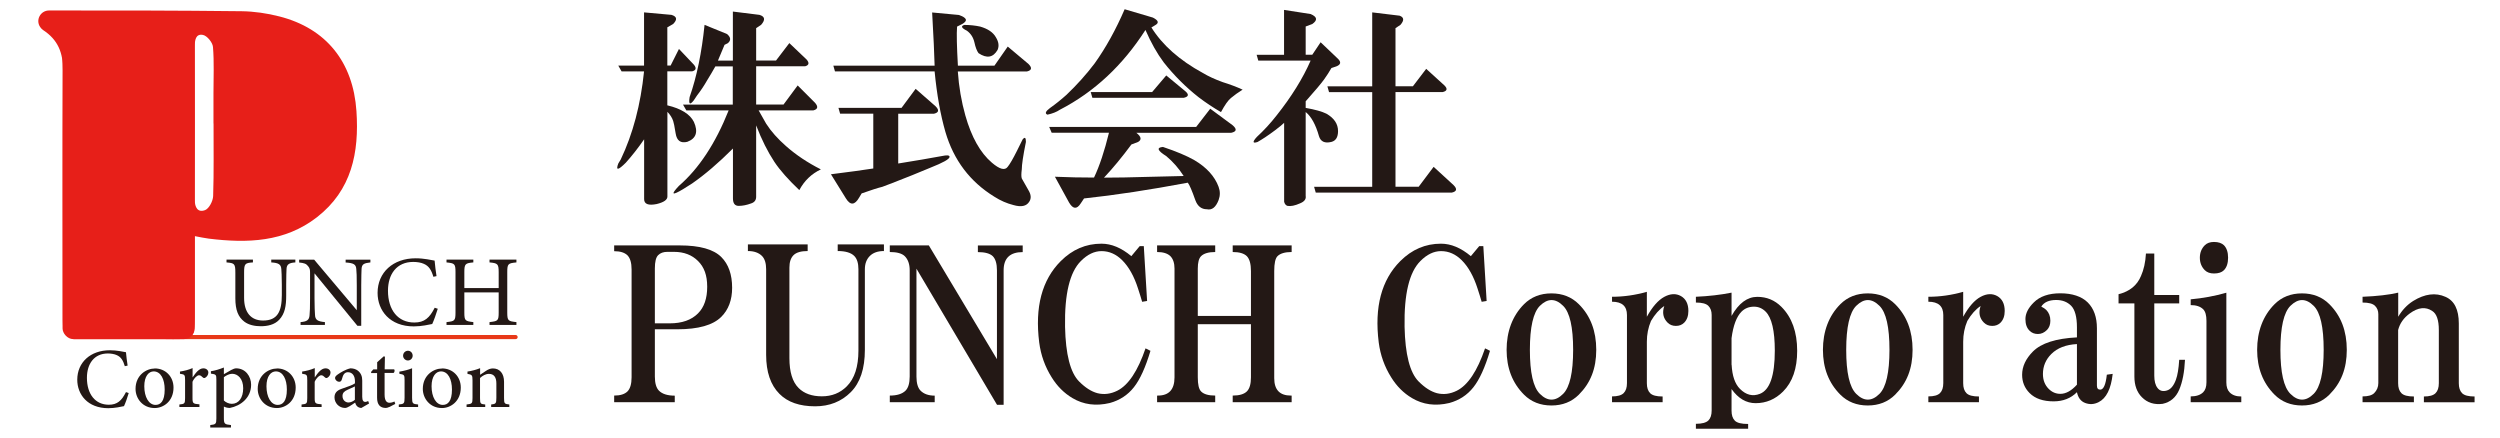 <?xml version="1.0" encoding="UTF-8"?>
<svg id="_レイヤー_1" data-name="レイヤー 1" xmlns="http://www.w3.org/2000/svg" viewBox="0 0 302.85 53.04">
  <defs>
    <style>
      .cls-1 {
        fill: #e83818;
      }

      .cls-2 {
        fill: #e71f19;
      }

      .cls-3 {
        fill: #231815;
      }
    </style>
  </defs>
  <g>
    <g>
      <g>
        <path class="cls-2" d="M23.6,28.59c0,3.35,0,6.59,0,9.83,0,2.45-.21,2.68-2.62,2.66-3.72-.03-7.45-.08-11.17-.13-1.92-.02-2.2-.3-2.2-2.26,0-10.06-.04-20.13,.02-30.19,.01-2.12-.61-3.68-2.41-4.86-.14-.09-.25-.22-.35-.36-.59-.85,.03-2,1.06-2.01h.02c7.77-.01,15.55,0,23.32,.09,1.53,.02,3.09,.25,4.57,.63,5.69,1.45,8.94,5.54,9.34,11.47,.34,5.02-.57,9.58-4.79,12.86-3.91,3.03-8.45,3.16-13.09,2.59-.51-.06-1.02-.18-1.68-.3Zm2.26-13.63c0-1.23,0-2.45,0-3.68,0-1.86,.09-3.74-.06-5.59-.04-.54-.72-1.37-1.22-1.46-.88-.17-.99,.65-.99,1.42,.02,6.18,.02,12.36,0,18.54,0,.94,.37,1.6,1.26,1.26,.48-.19,.95-1.1,.97-1.7,.1-2.93,.04-5.86,.05-8.79Z"/>
        <g>
          <path class="cls-3" d="M35.78,31.79c-.77,.05-1.05,.24-1.07,.8-.01,.28-.04,.79-.04,1.91v1.31c0,1.24-.15,2.19-.85,2.93-.57,.6-1.4,.78-2.24,.78-.71,0-1.46-.15-1.99-.56-.73-.56-1.08-1.4-1.08-2.82v-3.1c0-1.09-.1-1.17-1.07-1.25v-.34h3.2v.34c-.97,.06-1.07,.16-1.07,1.25v3.04c0,1.78,.84,2.75,2.3,2.75,1.73,0,2.27-1.07,2.27-3.09v-1.24c0-1.12-.04-1.58-.06-1.91-.04-.55-.32-.75-1.22-.8v-.34h2.92v.34Z"/>
          <path class="cls-3" d="M44.87,31.79c-.78,.09-1.03,.21-1.07,.77-.01,.39-.04,.9-.04,2.03v4.88h-.46l-5.2-6.36v3.04c0,1.09,.04,1.64,.06,1.99,.02,.62,.33,.8,1.2,.88v.34h-2.95v-.34c.75-.06,1.05-.24,1.09-.84,.04-.39,.06-.94,.06-2.04v-3.1c0-.34-.02-.54-.24-.8-.23-.3-.49-.38-1.08-.44v-.34h1.82l5.16,6.12v-2.98c0-1.13-.02-1.65-.06-2.02-.04-.55-.32-.72-1.29-.78v-.34h3v.34Z"/>
          <path class="cls-3" d="M53.03,37.41c-.17,.58-.49,1.46-.67,1.84-.35,.07-1.3,.29-2.23,.29-2.91,0-4.39-1.93-4.39-4.06,0-2.48,1.88-4.19,4.61-4.19,1.05,0,1.9,.22,2.3,.28,.05,.55,.13,1.28,.23,1.88l-.38,.08c-.24-.81-.54-1.31-1.16-1.57-.32-.15-.81-.23-1.28-.23-2.01,0-3.06,1.48-3.06,3.49,0,2.35,1.22,3.85,3.19,3.85,1.24,0,1.85-.57,2.47-1.79l.36,.12Z"/>
          <path class="cls-3" d="M62.56,31.79c-1.01,.1-1.11,.16-1.11,1.18v4.88c0,1.02,.11,1.06,1.11,1.17v.34h-3.26v-.34c1.01-.12,1.11-.15,1.11-1.17v-2.43h-4.16v2.43c0,1.01,.1,1.05,1.09,1.17v.34h-3.25v-.34c.98-.11,1.09-.15,1.09-1.17v-4.88c0-1.02-.11-1.08-1.09-1.18v-.34h3.25v.34c-.97,.09-1.09,.17-1.09,1.18v1.93h4.16v-1.93c0-1.01-.13-1.09-1.11-1.18v-.34h3.26v.34Z"/>
        </g>
      </g>
      <rect class="cls-1" x="8.69" y="40.58" width="54.02" height=".5" rx=".24" ry=".24"/>
      <g>
        <path class="cls-3" d="M15.59,47.62c-.14,.5-.41,1.25-.57,1.58-.29,.06-1.11,.25-1.89,.25-2.53,0-3.77-1.67-3.77-3.45,0-2.11,1.61-3.57,3.95-3.57,.89,0,1.63,.19,1.95,.24,.04,.47,.12,1.12,.2,1.62l-.34,.07c-.21-.71-.47-1.13-1-1.35-.26-.12-.68-.19-1.05-.19-1.67,0-2.54,1.26-2.54,2.95,0,1.98,1.02,3.26,2.65,3.26,1.02,0,1.55-.48,2.08-1.53l.32,.11Z"/>
        <path class="cls-3" d="M18.74,44.63c1.32,0,2.28,1,2.28,2.32,0,1.67-1.23,2.48-2.28,2.48-1.45,0-2.32-1.15-2.32-2.32,0-1.67,1.31-2.47,2.33-2.47Zm-.12,.36c-.6,0-1.14,.58-1.14,1.8,0,1.31,.55,2.26,1.36,2.26,.6,0,1.11-.43,1.11-1.86,0-1.25-.47-2.2-1.34-2.2Z"/>
        <path class="cls-3" d="M24.17,49.3h-2.44v-.3c.63-.06,.69-.11,.69-.78v-2.17c0-.65-.04-.69-.62-.77v-.27c.53-.08,1.02-.2,1.53-.42v1.13c.38-.57,.8-1.1,1.3-1.1,.38,0,.61,.24,.61,.52s-.2,.52-.38,.62c-.11,.06-.2,.04-.28-.03-.16-.15-.28-.27-.47-.27-.21,0-.57,.29-.79,.79v1.95c0,.67,.06,.72,.84,.78v.3Z"/>
        <path class="cls-3" d="M25.55,44.97c.5-.07,1.06-.25,1.57-.45v.81s.83-.48,.87-.5c.25-.14,.47-.21,.61-.21,1.14,0,1.82,.97,1.82,1.99,0,1.56-1.23,2.55-2.58,2.81-.3,0-.57-.09-.72-.17v1.37c0,.73,.08,.79,.86,.87v.3h-2.51v-.3c.66-.07,.74-.13,.74-.8v-4.69c0-.61-.03-.65-.66-.74v-.29Zm1.57,3.55c.23,.23,.63,.4,.96,.4,.84,0,1.38-.74,1.38-1.89s-.65-1.75-1.34-1.75c-.34,0-.74,.21-1,.41v2.83Z"/>
        <path class="cls-3" d="M33.54,44.63c1.32,0,2.28,1,2.28,2.32,0,1.67-1.23,2.48-2.28,2.48-1.45,0-2.32-1.15-2.32-2.32,0-1.67,1.31-2.47,2.33-2.47Zm-.12,.36c-.6,0-1.14,.58-1.14,1.8,0,1.31,.55,2.26,1.36,2.26,.6,0,1.11-.43,1.11-1.86,0-1.25-.47-2.2-1.34-2.2Z"/>
        <path class="cls-3" d="M38.97,49.3h-2.44v-.3c.63-.06,.69-.11,.69-.78v-2.17c0-.65-.04-.69-.62-.77v-.27c.53-.08,1.02-.2,1.53-.42v1.13c.38-.57,.8-1.1,1.3-1.1,.38,0,.61,.24,.61,.52s-.2,.52-.38,.62c-.11,.06-.2,.04-.28-.03-.16-.15-.28-.27-.47-.27-.21,0-.57,.29-.79,.79v1.95c0,.67,.06,.72,.84,.78v.3Z"/>
        <path class="cls-3" d="M43.78,49.42c-.18,0-.4-.08-.51-.2-.14-.13-.2-.28-.25-.45-.41,.28-.92,.65-1.21,.65-.76,0-1.29-.62-1.29-1.28,0-.51,.27-.83,.84-1.03,.63-.22,1.41-.48,1.64-.67v-.25c0-.7-.34-1.1-.86-1.1-.23,0-.37,.11-.47,.23-.12,.15-.18,.37-.27,.67-.06,.19-.16,.26-.33,.26-.21,0-.48-.21-.48-.47,0-.15,.13-.28,.34-.43,.33-.23,.93-.6,1.52-.73,.33,0,.65,.09,.9,.28,.38,.31,.53,.68,.53,1.21v1.96c0,.48,.17,.62,.36,.62,.12,0,.25-.05,.36-.11l.11,.3-.92,.53Zm-.79-2.61c-.22,.11-.66,.31-.89,.41-.38,.17-.61,.37-.61,.75,0,.55,.41,.79,.72,.79,.25,0,.58-.14,.78-.33v-1.62Z"/>
        <path class="cls-3" d="M47.18,49.29c-.18,.09-.34,.13-.44,.13-.69,0-1.06-.4-1.06-1.24v-2.99h-.7l-.04-.12,.28-.32h.47v-.87c.22-.21,.56-.49,.79-.71l.15,.03c-.02,.41-.03,1-.03,1.54h1.15c.09,.1,.06,.35-.07,.44h-1.09v2.63c0,.83,.33,.98,.59,.98,.24,0,.45-.08,.61-.15l.09,.29-.7,.37Z"/>
        <path class="cls-3" d="M48.31,49.3v-.3c.63-.06,.7-.11,.7-.82v-2.11c0-.65-.03-.69-.63-.79v-.26c.56-.09,1.07-.22,1.54-.41v3.57c0,.7,.07,.76,.73,.82v.3h-2.34Zm1.1-5.63c-.31,0-.58-.27-.58-.58,0-.35,.28-.6,.59-.6s.57,.25,.57,.6c0,.31-.25,.58-.58,.58Z"/>
        <path class="cls-3" d="M53.54,44.63c1.32,0,2.28,1,2.28,2.32,0,1.67-1.23,2.48-2.28,2.48-1.45,0-2.32-1.15-2.32-2.32,0-1.67,1.31-2.47,2.33-2.47Zm-.12,.36c-.6,0-1.14,.58-1.14,1.8,0,1.31,.55,2.26,1.36,2.26,.6,0,1.11-.43,1.11-1.86,0-1.25-.47-2.2-1.34-2.2Z"/>
        <path class="cls-3" d="M59.5,49.3v-.3c.57-.06,.63-.13,.63-.83v-1.72c0-.73-.28-1.16-.9-1.16-.4,0-.77,.22-1.08,.5v2.43c0,.7,.06,.72,.63,.78v.3h-2.26v-.3c.66-.08,.72-.11,.72-.79v-2.13c0-.66-.07-.69-.61-.79v-.28c.52-.08,1.07-.22,1.53-.41,0,.22,0,.56,0,.8,.21-.14,.43-.3,.7-.47,.29-.19,.55-.3,.85-.3,.83,0,1.35,.61,1.35,1.62v1.96c0,.69,.06,.72,.64,.79v.3h-2.18Z"/>
      </g>
    </g>
    <rect class="cls-2" x="7.58" y="2" width="16" height="39.08" rx="1.29" ry="1.29"/>
  </g>
  <g>
    <path class="cls-3" d="M78.02,16.89c-.74,1.07-1.48,2.01-2.21,2.82-.94,.94-1.24,.97-.91,.1,.13-.2,.23-.37,.3-.5,1.47-3.08,2.41-6.64,2.82-10.66h-2.72l-.4-.7h3.12V1.5l3.32,.3c.67,.2,.74,.57,.2,1.11l-.7,.4V7.94h.4l1.01-2.01,1.81,1.91c.33,.4,.27,.67-.2,.8h-3.02v4.12c1.68,.4,2.75,1.07,3.22,2.01,.54,1.21,.27,2.01-.8,2.41-.8,.2-1.27-.13-1.41-1.01-.14-.87-.24-1.37-.3-1.51-.13-.4-.37-.77-.7-1.11v10.26c0,.4-.44,.7-1.31,.91-1.01,.2-1.51,0-1.51-.6v-7.24Zm10.76,1.11c-1.74,1.74-3.39,3.15-4.93,4.22-.2,.13-.57,.37-1.11,.7-1.34,.8-1.51,.67-.5-.4,2.41-2.08,4.43-5.13,6.03-9.15h-5.13l-.4-.7h6.03v-4.63h-2.11c-.34,.6-.67,1.17-1.01,1.71-.34,.6-.74,1.21-1.21,1.81-.14,.2-.27,.4-.4,.6-.47,.6-.64,.47-.5-.4,.87-2.48,1.47-5.4,1.81-8.75l2.72,1.11c.47,.4,.5,.77,.1,1.11l-.4,.2c-.27,.67-.54,1.31-.8,1.91h1.81V1.4l3.22,.4c.67,.2,.74,.6,.2,1.21l-.6,.4v3.92h2.41l1.61-2.11,2.11,2.01c.33,.4,.27,.67-.2,.8h-5.93v4.63h3.32l1.71-2.31,2.11,2.11c.4,.47,.33,.77-.2,.91h-6.64c.33,.6,.64,1.14,.91,1.61,.6,.94,1.41,1.84,2.41,2.72,1.21,1.07,2.62,2.01,4.22,2.82-1.14,.54-2.01,1.38-2.61,2.51-1.34-1.27-2.35-2.41-3.02-3.42-.8-1.21-1.54-2.68-2.21-4.42v8.65c0,.4-.2,.67-.6,.8-.54,.2-1.04,.3-1.51,.3s-.7-.3-.7-.91v-6.03Z"/>
    <path class="cls-3" d="M108.79,19.81c2.08-.33,3.85-.64,5.33-.91,.6-.13,.91-.1,.91,.1,0,.27-.77,.7-2.31,1.31l-2.21,.91c-2.01,.8-3.22,1.27-3.62,1.41-.54,.13-1.38,.4-2.51,.8l-.3,.5c-.54,.94-1.07,.97-1.61,.1l-1.81-2.92c2.15-.27,3.85-.5,5.13-.7v-6.64h-4.02l-.2-.7h7.64l1.71-2.31,2.41,2.11c.47,.47,.4,.77-.2,.91h-4.32v6.03Zm7.24-11.16c.13,1.88,.44,3.66,.91,5.33,.74,2.62,1.81,4.53,3.22,5.73,.94,.8,1.57,.97,1.91,.5,.27-.33,.64-.97,1.11-1.91l.7-1.41c.27-.33,.4-.23,.4,.3-.34,1.68-.5,2.78-.5,3.32-.07,.54-.07,.91,0,1.11,.07,.13,.33,.6,.8,1.41,.33,.54,.37,1.01,.1,1.41-.34,.54-.97,.67-1.91,.4-.8-.2-1.58-.54-2.31-1.01-2.95-1.81-4.93-4.43-5.93-7.84-.6-2.08-1.04-4.53-1.31-7.34h-12.07l-.2-.7h12.27l-.1-2.62-.2-3.82,3.22,.3c1.01,.34,1.14,.7,.4,1.11l-.6,.3c-.07,.87-.03,2.45,.1,4.73h4.43l1.61-2.31,2.51,2.11c.47,.47,.4,.77-.2,.91h-8.35Zm.8-5.63c.67,0,1.31,.07,1.91,.2,.94,.27,1.57,.7,1.91,1.31,.33,.54,.4,1.04,.2,1.51-.54,.94-1.31,1.07-2.31,.4-.2-.27-.37-.7-.5-1.31-.14-.6-.44-1.07-.91-1.41-.67-.33-.77-.57-.3-.7Z"/>
    <path class="cls-3" d="M139.47,3.31c1.34,2.15,3.42,3.99,6.24,5.53,.67,.4,1.47,.77,2.41,1.11,.87,.27,1.68,.57,2.41,.91-.54,.34-1.01,.67-1.41,1.01-.34,.27-.74,.84-1.21,1.71-.94-.54-1.84-1.14-2.72-1.81-1.54-1.21-2.95-2.61-4.22-4.22-.8-1.07-1.54-2.38-2.21-3.92-2.75,4.29-6.2,7.51-10.36,9.66-.4,.27-.9,.47-1.51,.6-.34-.13-.24-.4,.3-.8,.67-.47,1.34-1.01,2.01-1.61,1.27-1.21,2.41-2.48,3.42-3.82,1.34-1.88,2.55-4.06,3.62-6.54l3.42,1.01c.67,.34,.77,.64,.3,.91l-.5,.3Zm-11.67,18.1c1.61,.07,3.18,.1,4.73,.1,.67-1.41,1.27-3.22,1.81-5.43h-6.94l-.3-.7h17.8l1.71-2.21,2.72,2.01c.54,.47,.47,.77-.2,.91h-11.47c.6,.47,.67,.84,.2,1.11l-.8,.3c-1.14,1.54-2.25,2.88-3.32,4.02,1.41,0,3.25-.03,5.53-.1,2.61-.07,3.99-.1,4.12-.1-.6-.94-1.31-1.74-2.11-2.41-1.07-.67-1.21-1.04-.4-1.11,1.61,.54,2.88,1.07,3.82,1.61,1.47,.87,2.45,1.95,2.92,3.22,.2,.54,.2,1.07,0,1.61-.34,.87-.8,1.24-1.41,1.11-.67,0-1.14-.37-1.41-1.11-.4-1.14-.7-1.84-.91-2.11-4.63,.87-8.82,1.51-12.57,1.91l-.4,.6c-.47,.74-.94,.7-1.41-.1l-1.71-3.12Zm13.48-12.27l2.31,1.91c.47,.4,.4,.67-.2,.8h-11.06l-.2-.7h7.44l1.71-2.01Z"/>
    <path class="cls-3" d="M155.56,14.88c-.2,.2-.57,.5-1.11,.91-.8,.6-1.51,1.07-2.11,1.41-.6,.2-.64,0-.1-.6,.87-.8,1.68-1.68,2.41-2.62,1.81-2.28,3.18-4.49,4.12-6.64h-6.34l-.2-.7h3.32V1.2l3.22,.5c.8,.34,.87,.74,.2,1.21l-.8,.3v3.42h.8l1.01-1.51,2.11,2.01c.4,.4,.33,.7-.2,.91l-.6,.2c-.27,.47-.57,.94-.91,1.41-.34,.47-1.07,1.34-2.21,2.62v.8c1.14,.2,1.98,.44,2.51,.7,.94,.54,1.41,1.24,1.41,2.11,0,.74-.27,1.17-.8,1.31-.8,.2-1.31-.03-1.51-.7-.4-1.41-.94-2.38-1.61-2.92v10.16c.07,.4-.17,.7-.7,.91-.6,.27-1.11,.37-1.51,.3-.2-.07-.34-.24-.4-.5V14.88Zm13.48,7.74h2.82l1.81-2.41,2.41,2.21c.47,.47,.4,.77-.2,.91h-16.49l-.2-.7h7.04V11.16h-5.23l-.2-.7h5.43V1.5l3.32,.4c.54,.2,.57,.57,.1,1.11l-.6,.4v7.04h2.11l1.61-2.11,2.21,2.01c.4,.4,.33,.67-.2,.8h-5.73v11.47Z"/>
    <path class="cls-3" d="M81.74,48.72h-7.34v-.8c.74,0,1.27-.17,1.61-.5,.33-.33,.5-.91,.5-1.71v-13.07c0-.8-.17-1.37-.5-1.71-.34-.33-.87-.5-1.61-.5v-.7h7.95c2.41,0,4.09,.47,5.03,1.41,.87,.87,1.31,2.11,1.31,3.72,0,1.48-.44,2.65-1.31,3.52-1.01,1.01-2.78,1.51-5.33,1.51h-2.72v5.73c0,.8,.17,1.38,.5,1.71,.4,.4,1.04,.6,1.91,.6v.8Zm-2.41-9.55h1.81c1.47,0,2.62-.4,3.42-1.21,.74-.74,1.11-1.81,1.11-3.22s-.37-2.38-1.11-3.12c-.74-.74-1.71-1.11-2.92-1.11h-.8c-.47,0-.84,.13-1.11,.4-.27,.27-.4,.8-.4,1.61v6.64Z"/>
    <path class="cls-3" d="M101.45,29.61h5.63v.8c-.74,0-1.31,.2-1.71,.6-.4,.4-.6,.94-.6,1.61v9.76c0,2.28-.57,3.99-1.71,5.13-1.14,1.14-2.58,1.71-4.32,1.71-1.88,0-3.32-.5-4.32-1.51-1.07-1.07-1.61-2.65-1.61-4.73v-10.36c0-.74-.17-1.27-.5-1.61-.4-.4-.97-.6-1.71-.6v-.8h7.24v.8c-.8,0-1.38,.17-1.71,.5-.34,.34-.5,.84-.5,1.51v10.96c0,1.68,.37,2.88,1.11,3.62,.67,.67,1.61,1.01,2.82,1.01s2.21-.4,3.02-1.21c.94-.94,1.41-2.38,1.41-4.32v-9.86c0-.74-.17-1.27-.5-1.61-.4-.4-1.07-.6-2.01-.6v-.8Z"/>
    <path class="cls-3" d="M113.22,48.72h-5.43v-.8c.87,0,1.51-.2,1.91-.6,.33-.33,.5-.91,.5-1.71v-12.87c0-.74-.2-1.31-.6-1.71-.34-.33-.94-.5-1.81-.5v-.8h4.73l8.25,13.78v-10.76c0-.8-.17-1.37-.5-1.71-.34-.33-.94-.5-1.81-.5v-.8h5.43v.8c-1.54,0-2.31,.74-2.31,2.21v16.29h-.8l-9.76-16.49v13.07c0,.8,.17,1.38,.5,1.71,.4,.4,.97,.6,1.71,.6v.8Z"/>
    <path class="cls-3" d="M139.37,42.49c-.6,2.01-1.27,3.49-2.01,4.42-.74,.94-1.71,1.58-2.92,1.91-1.68,.4-3.19,.2-4.53-.6-1.01-.6-1.85-1.44-2.51-2.51-.8-1.27-1.31-2.68-1.51-4.22-.54-4.29,.33-7.58,2.61-9.86,1.41-1.41,3.05-2.11,4.93-2.11,1.21,0,2.41,.5,3.62,1.51l1.01-1.21h.5l.4,6.64-.6,.1c-.14-.47-.3-1.01-.5-1.61-.47-1.47-1.11-2.62-1.91-3.42-.74-.74-1.58-1.11-2.51-1.11-.87,0-1.71,.4-2.51,1.21-1.34,1.34-1.98,3.99-1.91,7.95,.07,3.35,.64,5.57,1.71,6.64,.74,.74,1.47,1.21,2.21,1.41,.8,.2,1.61,.1,2.41-.3,1.34-.67,2.48-2.38,3.42-5.13l.6,.3Z"/>
    <path class="cls-3" d="M147.21,48.72h-7.04v-.8h.1c1.34,0,2.01-.74,2.01-2.21v-13.17c0-.67-.17-1.17-.5-1.51-.34-.33-.87-.5-1.61-.5v-.8h7.04v.8c-.8,0-1.38,.17-1.71,.5-.27,.27-.4,.77-.4,1.51v5.73h6.44v-5.43c0-.87-.17-1.47-.5-1.81-.34-.33-.9-.5-1.71-.5v-.8h7.14v.8c-.8,0-1.38,.17-1.71,.5-.27,.27-.4,.87-.4,1.81v12.97c0,1.41,.67,2.11,2.01,2.11h.1v.8h-7.14v-.8c.8,0,1.37-.17,1.71-.5s.5-.91,.5-1.71v-6.44h-6.44v6.44c0,.87,.13,1.44,.4,1.71,.33,.34,.91,.5,1.71,.5v.8Z"/>
    <path class="cls-3" d="M180.5,42.49c-.6,2.01-1.27,3.49-2.01,4.42-.74,.94-1.71,1.58-2.92,1.91-1.68,.4-3.19,.2-4.53-.6-1.01-.6-1.85-1.44-2.51-2.51-.8-1.27-1.31-2.68-1.51-4.22-.54-4.29,.33-7.58,2.61-9.86,1.41-1.41,3.05-2.11,4.93-2.11,1.21,0,2.41,.5,3.62,1.51l1.01-1.21h.5l.4,6.64-.6,.1c-.14-.47-.3-1.01-.5-1.61-.47-1.47-1.11-2.62-1.91-3.42-.74-.74-1.58-1.11-2.51-1.11-.87,0-1.71,.4-2.51,1.21-1.34,1.34-1.98,3.99-1.91,7.95,.07,3.35,.64,5.57,1.71,6.64,.74,.74,1.47,1.21,2.21,1.41,.8,.2,1.61,.1,2.41-.3,1.34-.67,2.48-2.38,3.42-5.13l.6,.3Z"/>
    <path class="cls-3" d="M187.94,49.12c-1.34,0-2.45-.44-3.32-1.31-1.41-1.41-2.11-3.22-2.11-5.43s.7-4.12,2.11-5.53c.87-.87,1.98-1.31,3.32-1.31s2.45,.44,3.32,1.31c1.41,1.41,2.11,3.25,2.11,5.53s-.7,4.02-2.11,5.43c-.87,.87-1.98,1.31-3.32,1.31Zm-2.61-6.74c0,2.75,.4,4.53,1.21,5.33,.47,.47,.94,.7,1.41,.7s.94-.23,1.41-.7c.8-.8,1.21-2.58,1.21-5.33s-.4-4.53-1.21-5.33c-.47-.47-.94-.7-1.41-.7s-.94,.24-1.41,.7c-.8,.8-1.21,2.58-1.21,5.33Z"/>
    <path class="cls-3" d="M201.42,48.72h-6.14v-.7c.67,0,1.14-.13,1.41-.4,.27-.27,.4-.67,.4-1.21v-8.25c0-1.07-.6-1.61-1.81-1.61v-.6c1.41,0,2.82-.2,4.22-.6v3.02c.67-1.21,1.37-2.01,2.11-2.41,.74-.4,1.41-.43,2.01-.1,.6,.34,.91,.94,.91,1.81,0,.6-.17,1.07-.5,1.41-.27,.27-.6,.4-1.01,.4s-.74-.13-1.01-.4c-.54-.54-.67-1.21-.4-2.01-.6,.4-1.14,1.01-1.61,1.81-.34,.8-.5,1.64-.5,2.51v5.03c0,.54,.13,.94,.4,1.21,.27,.27,.77,.4,1.51,.4v.7Z"/>
    <path class="cls-3" d="M211.78,51.94h-6.34v-.6c.74,0,1.24-.14,1.51-.4,.27-.27,.4-.67,.4-1.21v-11.57c0-.47-.13-.84-.4-1.11-.27-.27-.77-.4-1.51-.4v-.7c1.54-.07,2.98-.23,4.32-.5v2.82c.87-1.54,1.91-2.31,3.12-2.31,1.14,0,2.11,.4,2.92,1.21,1.27,1.27,1.91,3.05,1.91,5.33,0,2.15-.57,3.79-1.71,4.93-.94,.94-2.05,1.41-3.32,1.41-1.14,0-2.11-.57-2.92-1.71v2.62c0,.54,.13,.94,.4,1.21,.27,.27,.8,.4,1.61,.4v.6Zm-2.01-7.75c.07,1.34,.4,2.31,1.01,2.92,.74,.74,1.54,.94,2.41,.6,1.21-.47,1.81-2.21,1.81-5.23,0-2.41-.37-3.99-1.11-4.73-.4-.4-.87-.6-1.41-.6-.6,0-1.11,.2-1.51,.6-.6,.6-1.01,1.68-1.21,3.22v3.22Z"/>
    <path class="cls-3" d="M226.26,49.12c-1.34,0-2.45-.44-3.32-1.31-1.41-1.41-2.11-3.22-2.11-5.43s.7-4.12,2.11-5.53c.87-.87,1.98-1.31,3.32-1.31s2.45,.44,3.32,1.31c1.41,1.41,2.11,3.25,2.11,5.53s-.7,4.02-2.11,5.43c-.87,.87-1.98,1.31-3.32,1.31Zm-2.61-6.74c0,2.75,.4,4.53,1.21,5.33,.47,.47,.94,.7,1.41,.7s.94-.23,1.41-.7c.8-.8,1.21-2.58,1.21-5.33s-.4-4.53-1.21-5.33c-.47-.47-.94-.7-1.41-.7s-.94,.24-1.41,.7c-.8,.8-1.21,2.58-1.21,5.33Z"/>
    <path class="cls-3" d="M239.74,48.72h-6.14v-.7c.67,0,1.14-.13,1.41-.4,.27-.27,.4-.67,.4-1.21v-8.25c0-1.07-.6-1.61-1.81-1.61v-.6c1.41,0,2.82-.2,4.22-.6v3.02c.67-1.21,1.37-2.01,2.11-2.41,.74-.4,1.41-.43,2.01-.1,.6,.34,.91,.94,.91,1.81,0,.6-.17,1.07-.5,1.41-.27,.27-.6,.4-1.01,.4s-.74-.13-1.01-.4c-.54-.54-.67-1.21-.4-2.01-.6,.4-1.14,1.01-1.61,1.81-.34,.8-.5,1.64-.5,2.51v5.03c0,.54,.13,.94,.4,1.21,.27,.27,.77,.4,1.51,.4v.7Z"/>
    <path class="cls-3" d="M255.93,45.3c-.2,1.81-.77,2.95-1.71,3.42-.54,.27-1.07,.3-1.61,.1-.54-.2-.87-.64-1.01-1.31-.74,.74-1.68,1.11-2.82,1.11-1.27,0-2.25-.33-2.92-1.01-.6-.6-.9-1.34-.9-2.21,0-1.01,.44-1.94,1.31-2.82,1.01-1.01,2.78-1.58,5.33-1.71v-1.21c0-1.27-.24-2.15-.7-2.62-.47-.47-1.07-.7-1.81-.7-.87,0-1.48,.27-1.81,.8,.27,.14,.47,.27,.6,.4,.33,.34,.5,.77,.5,1.31,0,.47-.14,.84-.4,1.11-.34,.34-.7,.5-1.11,.5s-.74-.13-1.01-.4c-.34-.33-.5-.8-.5-1.41,0-.67,.33-1.34,1.01-2.01,.74-.74,1.81-1.11,3.22-1.11s2.58,.37,3.32,1.11c.74,.74,1.11,1.78,1.11,3.12v6.94c0,.34,.13,.5,.4,.5,.4,0,.67-.6,.8-1.81l.7-.1Zm-4.32-3.62c-1.34,.07-2.38,.47-3.12,1.21-.67,.67-1.01,1.48-1.01,2.41,0,.74,.23,1.34,.7,1.81,.4,.4,.87,.6,1.41,.6,.67,0,1.34-.37,2.01-1.11v-4.93Z"/>
    <path class="cls-3" d="M258.55,36.75h-1.91v-1.11c1.34-.33,2.25-1.07,2.72-2.21,.33-.74,.54-1.64,.6-2.72h1.01v5.03h3.02v1.01h-3.02v8.75c0,.67,.13,1.17,.4,1.51,.27,.34,.64,.44,1.11,.3,.47-.13,.84-.57,1.11-1.31,.2-.54,.33-1.34,.4-2.41h.7c-.07,1.48-.3,2.68-.7,3.62-.4,.94-1.07,1.51-2.01,1.71-1.01,.13-1.85-.13-2.51-.8-.6-.6-.91-1.44-.91-2.51v-8.85Z"/>
    <path class="cls-3" d="M271.52,48.72h-6.14v-.7c.67,0,1.17-.17,1.51-.5,.27-.27,.4-.67,.4-1.21v-7.44c0-.67-.13-1.14-.4-1.41-.34-.33-.84-.5-1.51-.5v-.7c1.47-.13,2.92-.4,4.32-.8v10.86c0,.54,.13,.94,.4,1.21,.33,.34,.8,.5,1.41,.5v.7Zm-3.32-15.59c-.47,0-.84-.13-1.11-.4-.4-.4-.6-.91-.6-1.51s.2-1.11,.6-1.51c.27-.27,.64-.4,1.11-.4,.54,0,.94,.14,1.21,.4,.33,.34,.5,.84,.5,1.51s-.17,1.17-.5,1.51c-.27,.27-.67,.4-1.21,.4Z"/>
    <path class="cls-3" d="M278.86,49.12c-1.34,0-2.45-.44-3.32-1.31-1.41-1.41-2.11-3.22-2.11-5.43s.7-4.12,2.11-5.53c.87-.87,1.98-1.31,3.32-1.31s2.45,.44,3.32,1.31c1.41,1.41,2.11,3.25,2.11,5.53s-.7,4.02-2.11,5.43c-.87,.87-1.98,1.31-3.32,1.31Zm-2.61-6.74c0,2.75,.4,4.53,1.21,5.33,.47,.47,.94,.7,1.41,.7s.94-.23,1.41-.7c.8-.8,1.21-2.58,1.21-5.33s-.4-4.53-1.21-5.33c-.47-.47-.94-.7-1.41-.7s-.94,.24-1.41,.7c-.8,.8-1.21,2.58-1.21,5.33Z"/>
    <path class="cls-3" d="M292.44,48.72h-6.24v-.7c.67,0,1.14-.13,1.41-.4,.33-.33,.5-.74,.5-1.21v-8.35c0-.4-.13-.74-.4-1.01-.27-.27-.77-.4-1.51-.4v-.7c1.74-.07,3.18-.23,4.32-.5v2.92c.47-.8,1.07-1.44,1.81-1.91,1.41-.87,2.72-1.04,3.92-.5,1.07,.47,1.61,1.54,1.61,3.22v7.24c0,.54,.13,.94,.4,1.21,.27,.27,.77,.4,1.51,.4v.7h-6.14v-.7c.67,0,1.14-.13,1.41-.4,.27-.27,.4-.67,.4-1.21v-6.44c0-1.21-.27-1.98-.8-2.31-.8-.54-1.71-.44-2.72,.3-.74,.54-1.21,1.21-1.41,2.01v6.44c0,.54,.13,.94,.4,1.21,.27,.27,.77,.4,1.51,.4v.7Z"/>
  </g>
</svg>